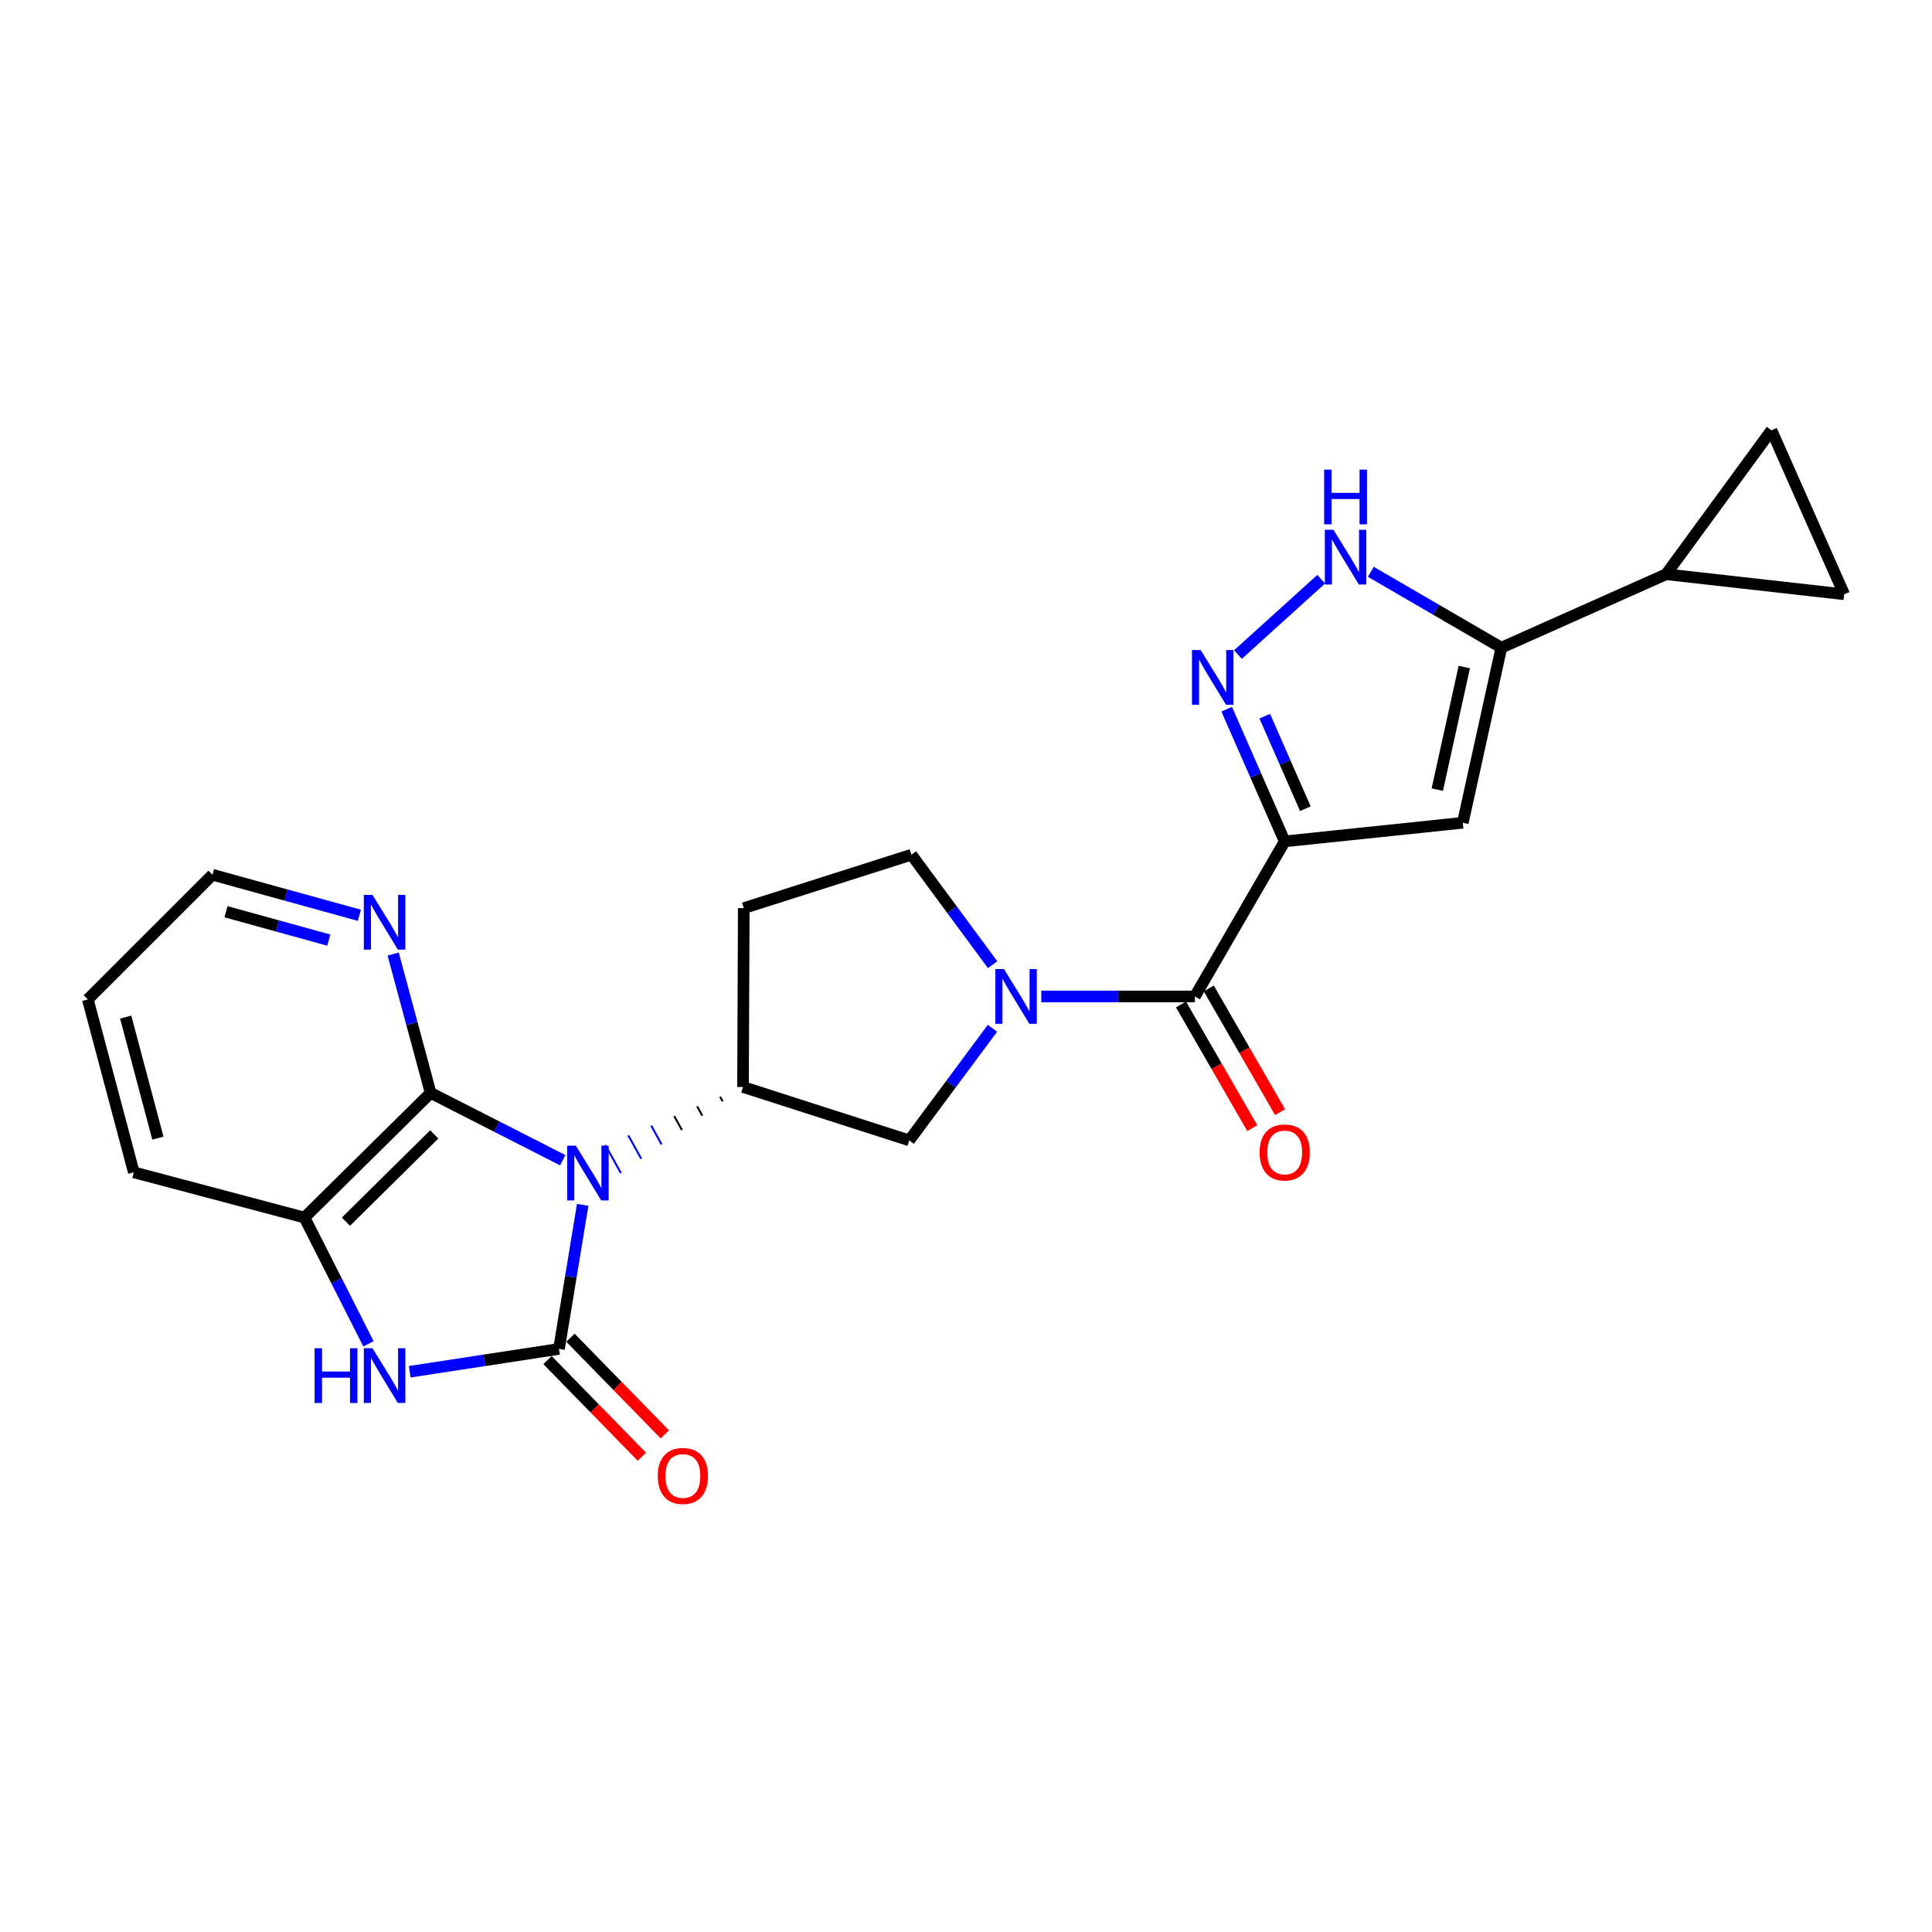 <?xml version='1.0' encoding='iso-8859-1'?>
<svg version='1.1' baseProfile='full'
              xmlns='http://www.w3.org/2000/svg'
                      xmlns:rdkit='http://www.rdkit.org/xml'
                      xmlns:xlink='http://www.w3.org/1999/xlink'
                  xml:space='preserve'
width='1000px' height='1000px' viewBox='0 0 1000 1000'>
<!-- END OF HEADER -->
<rect style='opacity:1.0;fill:#FFFFFF;stroke:none' width='1000' height='1000' x='0' y='0'> </rect>
<path class='bond-0' d='M 301.598,623.633 L 295.463,660.913' style='fill:none;fill-rule:evenodd;stroke:#0000FF;stroke-width:6px;stroke-linecap:butt;stroke-linejoin:miter;stroke-opacity:1' />
<path class='bond-0' d='M 295.463,660.913 L 289.328,698.192' style='fill:none;fill-rule:evenodd;stroke:#000000;stroke-width:6px;stroke-linecap:butt;stroke-linejoin:miter;stroke-opacity:1' />
<path class='bond-2' d='M 291.283,600.531 L 257.09,583.109' style='fill:none;fill-rule:evenodd;stroke:#0000FF;stroke-width:6px;stroke-linecap:butt;stroke-linejoin:miter;stroke-opacity:1' />
<path class='bond-2' d='M 257.09,583.109 L 222.896,565.687' style='fill:none;fill-rule:evenodd;stroke:#000000;stroke-width:6px;stroke-linecap:butt;stroke-linejoin:miter;stroke-opacity:1' />
<path class='bond-8' d='M 372.707,567.636 L 374.048,570.054' style='fill:none;fill-rule:evenodd;stroke:#000000;stroke-width:1.0px;stroke-linecap:butt;stroke-linejoin:miter;stroke-opacity:1' />
<path class='bond-8' d='M 360.829,572.645 L 363.512,577.481' style='fill:none;fill-rule:evenodd;stroke:#000000;stroke-width:1.0px;stroke-linecap:butt;stroke-linejoin:miter;stroke-opacity:1' />
<path class='bond-8' d='M 348.951,577.654 L 352.976,584.908' style='fill:none;fill-rule:evenodd;stroke:#000000;stroke-width:1.0px;stroke-linecap:butt;stroke-linejoin:miter;stroke-opacity:1' />
<path class='bond-8' d='M 337.073,582.663 L 342.44,592.335' style='fill:none;fill-rule:evenodd;stroke:#0000FF;stroke-width:1.0px;stroke-linecap:butt;stroke-linejoin:miter;stroke-opacity:1' />
<path class='bond-8' d='M 325.195,587.672 L 331.903,599.762' style='fill:none;fill-rule:evenodd;stroke:#0000FF;stroke-width:1.0px;stroke-linecap:butt;stroke-linejoin:miter;stroke-opacity:1' />
<path class='bond-8' d='M 313.318,592.68 L 321.367,607.189' style='fill:none;fill-rule:evenodd;stroke:#0000FF;stroke-width:1.0px;stroke-linecap:butt;stroke-linejoin:miter;stroke-opacity:1' />
<path class='bond-3' d='M 289.328,698.192 L 250.705,704.104' style='fill:none;fill-rule:evenodd;stroke:#000000;stroke-width:6px;stroke-linecap:butt;stroke-linejoin:miter;stroke-opacity:1' />
<path class='bond-3' d='M 250.705,704.104 L 212.082,710.016' style='fill:none;fill-rule:evenodd;stroke:#0000FF;stroke-width:6px;stroke-linecap:butt;stroke-linejoin:miter;stroke-opacity:1' />
<path class='bond-18' d='M 283.393,703.988 L 307.814,728.996' style='fill:none;fill-rule:evenodd;stroke:#000000;stroke-width:6px;stroke-linecap:butt;stroke-linejoin:miter;stroke-opacity:1' />
<path class='bond-18' d='M 307.814,728.996 L 332.235,754.003' style='fill:none;fill-rule:evenodd;stroke:#FF0000;stroke-width:6px;stroke-linecap:butt;stroke-linejoin:miter;stroke-opacity:1' />
<path class='bond-18' d='M 295.264,692.396 L 319.685,717.403' style='fill:none;fill-rule:evenodd;stroke:#000000;stroke-width:6px;stroke-linecap:butt;stroke-linejoin:miter;stroke-opacity:1' />
<path class='bond-18' d='M 319.685,717.403 L 344.106,742.41' style='fill:none;fill-rule:evenodd;stroke:#FF0000;stroke-width:6px;stroke-linecap:butt;stroke-linejoin:miter;stroke-opacity:1' />
<path class='bond-1' d='M 664.961,435.496 L 618.476,515.764' style='fill:none;fill-rule:evenodd;stroke:#000000;stroke-width:6px;stroke-linecap:butt;stroke-linejoin:miter;stroke-opacity:1' />
<path class='bond-4' d='M 664.961,435.496 L 649.948,401.291' style='fill:none;fill-rule:evenodd;stroke:#000000;stroke-width:6px;stroke-linecap:butt;stroke-linejoin:miter;stroke-opacity:1' />
<path class='bond-4' d='M 649.948,401.291 L 634.935,367.087' style='fill:none;fill-rule:evenodd;stroke:#0000FF;stroke-width:6px;stroke-linecap:butt;stroke-linejoin:miter;stroke-opacity:1' />
<path class='bond-4' d='M 675.65,418.566 L 665.141,394.623' style='fill:none;fill-rule:evenodd;stroke:#000000;stroke-width:6px;stroke-linecap:butt;stroke-linejoin:miter;stroke-opacity:1' />
<path class='bond-4' d='M 665.141,394.623 L 654.632,370.68' style='fill:none;fill-rule:evenodd;stroke:#0000FF;stroke-width:6px;stroke-linecap:butt;stroke-linejoin:miter;stroke-opacity:1' />
<path class='bond-7' d='M 664.961,435.496 L 757.147,425.872' style='fill:none;fill-rule:evenodd;stroke:#000000;stroke-width:6px;stroke-linecap:butt;stroke-linejoin:miter;stroke-opacity:1' />
<path class='bond-11' d='M 222.896,565.687 L 157.598,630.211' style='fill:none;fill-rule:evenodd;stroke:#000000;stroke-width:6px;stroke-linecap:butt;stroke-linejoin:miter;stroke-opacity:1' />
<path class='bond-11' d='M 224.763,587.168 L 179.055,632.335' style='fill:none;fill-rule:evenodd;stroke:#000000;stroke-width:6px;stroke-linecap:butt;stroke-linejoin:miter;stroke-opacity:1' />
<path class='bond-17' d='M 222.896,565.687 L 213.197,529.744' style='fill:none;fill-rule:evenodd;stroke:#000000;stroke-width:6px;stroke-linecap:butt;stroke-linejoin:miter;stroke-opacity:1' />
<path class='bond-17' d='M 213.197,529.744 L 203.497,493.801' style='fill:none;fill-rule:evenodd;stroke:#0000FF;stroke-width:6px;stroke-linecap:butt;stroke-linejoin:miter;stroke-opacity:1' />
<path class='bond-24' d='M 190.72,695.557 L 174.159,662.884' style='fill:none;fill-rule:evenodd;stroke:#0000FF;stroke-width:6px;stroke-linecap:butt;stroke-linejoin:miter;stroke-opacity:1' />
<path class='bond-24' d='M 174.159,662.884 L 157.598,630.211' style='fill:none;fill-rule:evenodd;stroke:#000000;stroke-width:6px;stroke-linecap:butt;stroke-linejoin:miter;stroke-opacity:1' />
<path class='bond-10' d='M 640.761,338.792 L 683.849,299.799' style='fill:none;fill-rule:evenodd;stroke:#0000FF;stroke-width:6px;stroke-linecap:butt;stroke-linejoin:miter;stroke-opacity:1' />
<path class='bond-5' d='M 513.688,532.243 L 492.156,561.252' style='fill:none;fill-rule:evenodd;stroke:#0000FF;stroke-width:6px;stroke-linecap:butt;stroke-linejoin:miter;stroke-opacity:1' />
<path class='bond-5' d='M 492.156,561.252 L 470.623,590.262' style='fill:none;fill-rule:evenodd;stroke:#000000;stroke-width:6px;stroke-linecap:butt;stroke-linejoin:miter;stroke-opacity:1' />
<path class='bond-6' d='M 538.974,515.764 L 578.725,515.764' style='fill:none;fill-rule:evenodd;stroke:#0000FF;stroke-width:6px;stroke-linecap:butt;stroke-linejoin:miter;stroke-opacity:1' />
<path class='bond-6' d='M 578.725,515.764 L 618.476,515.764' style='fill:none;fill-rule:evenodd;stroke:#000000;stroke-width:6px;stroke-linecap:butt;stroke-linejoin:miter;stroke-opacity:1' />
<path class='bond-25' d='M 513.783,499.324 L 492.77,470.862' style='fill:none;fill-rule:evenodd;stroke:#0000FF;stroke-width:6px;stroke-linecap:butt;stroke-linejoin:miter;stroke-opacity:1' />
<path class='bond-25' d='M 492.77,470.862 L 471.757,442.4' style='fill:none;fill-rule:evenodd;stroke:#000000;stroke-width:6px;stroke-linecap:butt;stroke-linejoin:miter;stroke-opacity:1' />
<path class='bond-20' d='M 611.288,519.906 L 629.734,551.914' style='fill:none;fill-rule:evenodd;stroke:#000000;stroke-width:6px;stroke-linecap:butt;stroke-linejoin:miter;stroke-opacity:1' />
<path class='bond-20' d='M 629.734,551.914 L 648.179,583.923' style='fill:none;fill-rule:evenodd;stroke:#FF0000;stroke-width:6px;stroke-linecap:butt;stroke-linejoin:miter;stroke-opacity:1' />
<path class='bond-20' d='M 625.664,511.622 L 644.109,543.63' style='fill:none;fill-rule:evenodd;stroke:#000000;stroke-width:6px;stroke-linecap:butt;stroke-linejoin:miter;stroke-opacity:1' />
<path class='bond-20' d='M 644.109,543.63 L 662.555,575.639' style='fill:none;fill-rule:evenodd;stroke:#FF0000;stroke-width:6px;stroke-linecap:butt;stroke-linejoin:miter;stroke-opacity:1' />
<path class='bond-9' d='M 757.147,425.872 L 777.113,335.234' style='fill:none;fill-rule:evenodd;stroke:#000000;stroke-width:6px;stroke-linecap:butt;stroke-linejoin:miter;stroke-opacity:1' />
<path class='bond-9' d='M 743.939,408.707 L 757.915,345.261' style='fill:none;fill-rule:evenodd;stroke:#000000;stroke-width:6px;stroke-linecap:butt;stroke-linejoin:miter;stroke-opacity:1' />
<path class='bond-13' d='M 384.585,562.627 L 470.623,590.262' style='fill:none;fill-rule:evenodd;stroke:#000000;stroke-width:6px;stroke-linecap:butt;stroke-linejoin:miter;stroke-opacity:1' />
<path class='bond-16' d='M 384.585,562.627 L 384.972,470.053' style='fill:none;fill-rule:evenodd;stroke:#000000;stroke-width:6px;stroke-linecap:butt;stroke-linejoin:miter;stroke-opacity:1' />
<path class='bond-12' d='M 777.113,335.234 L 862.368,297.229' style='fill:none;fill-rule:evenodd;stroke:#000000;stroke-width:6px;stroke-linecap:butt;stroke-linejoin:miter;stroke-opacity:1' />
<path class='bond-27' d='M 777.113,335.234 L 743.326,315.605' style='fill:none;fill-rule:evenodd;stroke:#000000;stroke-width:6px;stroke-linecap:butt;stroke-linejoin:miter;stroke-opacity:1' />
<path class='bond-27' d='M 743.326,315.605 L 709.539,295.975' style='fill:none;fill-rule:evenodd;stroke:#0000FF;stroke-width:6px;stroke-linecap:butt;stroke-linejoin:miter;stroke-opacity:1' />
<path class='bond-21' d='M 157.598,630.211 L 69.264,606.789' style='fill:none;fill-rule:evenodd;stroke:#000000;stroke-width:6px;stroke-linecap:butt;stroke-linejoin:miter;stroke-opacity:1' />
<path class='bond-14' d='M 862.368,297.229 L 954.545,307.599' style='fill:none;fill-rule:evenodd;stroke:#000000;stroke-width:6px;stroke-linecap:butt;stroke-linejoin:miter;stroke-opacity:1' />
<path class='bond-15' d='M 862.368,297.229 L 916.9,222.713' style='fill:none;fill-rule:evenodd;stroke:#000000;stroke-width:6px;stroke-linecap:butt;stroke-linejoin:miter;stroke-opacity:1' />
<path class='bond-28' d='M 954.545,307.599 L 916.9,222.713' style='fill:none;fill-rule:evenodd;stroke:#000000;stroke-width:6px;stroke-linecap:butt;stroke-linejoin:miter;stroke-opacity:1' />
<path class='bond-19' d='M 384.972,470.053 L 471.757,442.4' style='fill:none;fill-rule:evenodd;stroke:#000000;stroke-width:6px;stroke-linecap:butt;stroke-linejoin:miter;stroke-opacity:1' />
<path class='bond-22' d='M 186.009,473.752 L 147.998,463.261' style='fill:none;fill-rule:evenodd;stroke:#0000FF;stroke-width:6px;stroke-linecap:butt;stroke-linejoin:miter;stroke-opacity:1' />
<path class='bond-22' d='M 147.998,463.261 L 109.988,452.77' style='fill:none;fill-rule:evenodd;stroke:#000000;stroke-width:6px;stroke-linecap:butt;stroke-linejoin:miter;stroke-opacity:1' />
<path class='bond-22' d='M 170.192,486.598 L 143.584,479.255' style='fill:none;fill-rule:evenodd;stroke:#0000FF;stroke-width:6px;stroke-linecap:butt;stroke-linejoin:miter;stroke-opacity:1' />
<path class='bond-22' d='M 143.584,479.255 L 116.977,471.911' style='fill:none;fill-rule:evenodd;stroke:#000000;stroke-width:6px;stroke-linecap:butt;stroke-linejoin:miter;stroke-opacity:1' />
<path class='bond-26' d='M 69.264,606.789 L 45.455,517.285' style='fill:none;fill-rule:evenodd;stroke:#000000;stroke-width:6px;stroke-linecap:butt;stroke-linejoin:miter;stroke-opacity:1' />
<path class='bond-26' d='M 81.727,589.098 L 65.06,526.445' style='fill:none;fill-rule:evenodd;stroke:#000000;stroke-width:6px;stroke-linecap:butt;stroke-linejoin:miter;stroke-opacity:1' />
<path class='bond-23' d='M 109.988,452.77 L 45.455,517.285' style='fill:none;fill-rule:evenodd;stroke:#000000;stroke-width:6px;stroke-linecap:butt;stroke-linejoin:miter;stroke-opacity:1' />
<path  class='atom-0' d='M 298.047 593.007
L 307.327 608.007
Q 308.247 609.487, 309.727 612.167
Q 311.207 614.847, 311.287 615.007
L 311.287 593.007
L 315.047 593.007
L 315.047 621.327
L 311.167 621.327
L 301.207 604.927
Q 300.047 603.007, 298.807 600.807
Q 297.607 598.607, 297.247 597.927
L 297.247 621.327
L 293.567 621.327
L 293.567 593.007
L 298.047 593.007
' fill='#0000FF'/>
<path  class='atom-4' d='M 162.839 697.85
L 166.679 697.85
L 166.679 709.89
L 181.159 709.89
L 181.159 697.85
L 184.999 697.85
L 184.999 726.17
L 181.159 726.17
L 181.159 713.09
L 166.679 713.09
L 166.679 726.17
L 162.839 726.17
L 162.839 697.85
' fill='#0000FF'/>
<path  class='atom-4' d='M 192.799 697.85
L 202.079 712.85
Q 202.999 714.33, 204.479 717.01
Q 205.959 719.69, 206.039 719.85
L 206.039 697.85
L 209.799 697.85
L 209.799 726.17
L 205.919 726.17
L 195.959 709.77
Q 194.799 707.85, 193.559 705.65
Q 192.359 703.45, 191.999 702.77
L 191.999 726.17
L 188.319 726.17
L 188.319 697.85
L 192.799 697.85
' fill='#0000FF'/>
<path  class='atom-5' d='M 621.443 336.449
L 630.723 351.449
Q 631.643 352.929, 633.123 355.609
Q 634.603 358.289, 634.683 358.449
L 634.683 336.449
L 638.443 336.449
L 638.443 364.769
L 634.563 364.769
L 624.603 348.369
Q 623.443 346.449, 622.203 344.249
Q 621.003 342.049, 620.643 341.369
L 620.643 364.769
L 616.963 364.769
L 616.963 336.449
L 621.443 336.449
' fill='#0000FF'/>
<path  class='atom-6' d='M 519.66 501.604
L 528.94 516.604
Q 529.86 518.084, 531.34 520.764
Q 532.82 523.444, 532.9 523.604
L 532.9 501.604
L 536.66 501.604
L 536.66 529.924
L 532.78 529.924
L 522.82 513.524
Q 521.66 511.604, 520.42 509.404
Q 519.22 507.204, 518.86 506.524
L 518.86 529.924
L 515.18 529.924
L 515.18 501.604
L 519.66 501.604
' fill='#0000FF'/>
<path  class='atom-11' d='M 690.207 274.22
L 699.487 289.22
Q 700.407 290.7, 701.887 293.38
Q 703.367 296.06, 703.447 296.22
L 703.447 274.22
L 707.207 274.22
L 707.207 302.54
L 703.327 302.54
L 693.367 286.14
Q 692.207 284.22, 690.967 282.02
Q 689.767 279.82, 689.407 279.14
L 689.407 302.54
L 685.727 302.54
L 685.727 274.22
L 690.207 274.22
' fill='#0000FF'/>
<path  class='atom-11' d='M 685.387 243.068
L 689.227 243.068
L 689.227 255.108
L 703.707 255.108
L 703.707 243.068
L 707.547 243.068
L 707.547 271.388
L 703.707 271.388
L 703.707 258.308
L 689.227 258.308
L 689.227 271.388
L 685.387 271.388
L 685.387 243.068
' fill='#0000FF'/>
<path  class='atom-18' d='M 192.799 463.193
L 202.079 478.193
Q 202.999 479.673, 204.479 482.353
Q 205.959 485.033, 206.039 485.193
L 206.039 463.193
L 209.799 463.193
L 209.799 491.513
L 205.919 491.513
L 195.959 475.113
Q 194.799 473.193, 193.559 470.993
Q 192.359 468.793, 191.999 468.113
L 191.999 491.513
L 188.319 491.513
L 188.319 463.193
L 192.799 463.193
' fill='#0000FF'/>
<path  class='atom-19' d='M 340.466 763.949
Q 340.466 757.149, 343.826 753.349
Q 347.186 749.549, 353.466 749.549
Q 359.746 749.549, 363.106 753.349
Q 366.466 757.149, 366.466 763.949
Q 366.466 770.829, 363.066 774.749
Q 359.666 778.629, 353.466 778.629
Q 347.226 778.629, 343.826 774.749
Q 340.466 770.869, 340.466 763.949
M 353.466 775.429
Q 357.786 775.429, 360.106 772.549
Q 362.466 769.629, 362.466 763.949
Q 362.466 758.389, 360.106 755.589
Q 357.786 752.749, 353.466 752.749
Q 349.146 752.749, 346.786 755.549
Q 344.466 758.349, 344.466 763.949
Q 344.466 769.669, 346.786 772.549
Q 349.146 775.429, 353.466 775.429
' fill='#FF0000'/>
<path  class='atom-21' d='M 651.961 596.508
Q 651.961 589.708, 655.321 585.908
Q 658.681 582.108, 664.961 582.108
Q 671.241 582.108, 674.601 585.908
Q 677.961 589.708, 677.961 596.508
Q 677.961 603.388, 674.561 607.308
Q 671.161 611.188, 664.961 611.188
Q 658.721 611.188, 655.321 607.308
Q 651.961 603.428, 651.961 596.508
M 664.961 607.988
Q 669.281 607.988, 671.601 605.108
Q 673.961 602.188, 673.961 596.508
Q 673.961 590.948, 671.601 588.148
Q 669.281 585.308, 664.961 585.308
Q 660.641 585.308, 658.281 588.108
Q 655.961 590.908, 655.961 596.508
Q 655.961 602.228, 658.281 605.108
Q 660.641 607.988, 664.961 607.988
' fill='#FF0000'/>
</svg>
